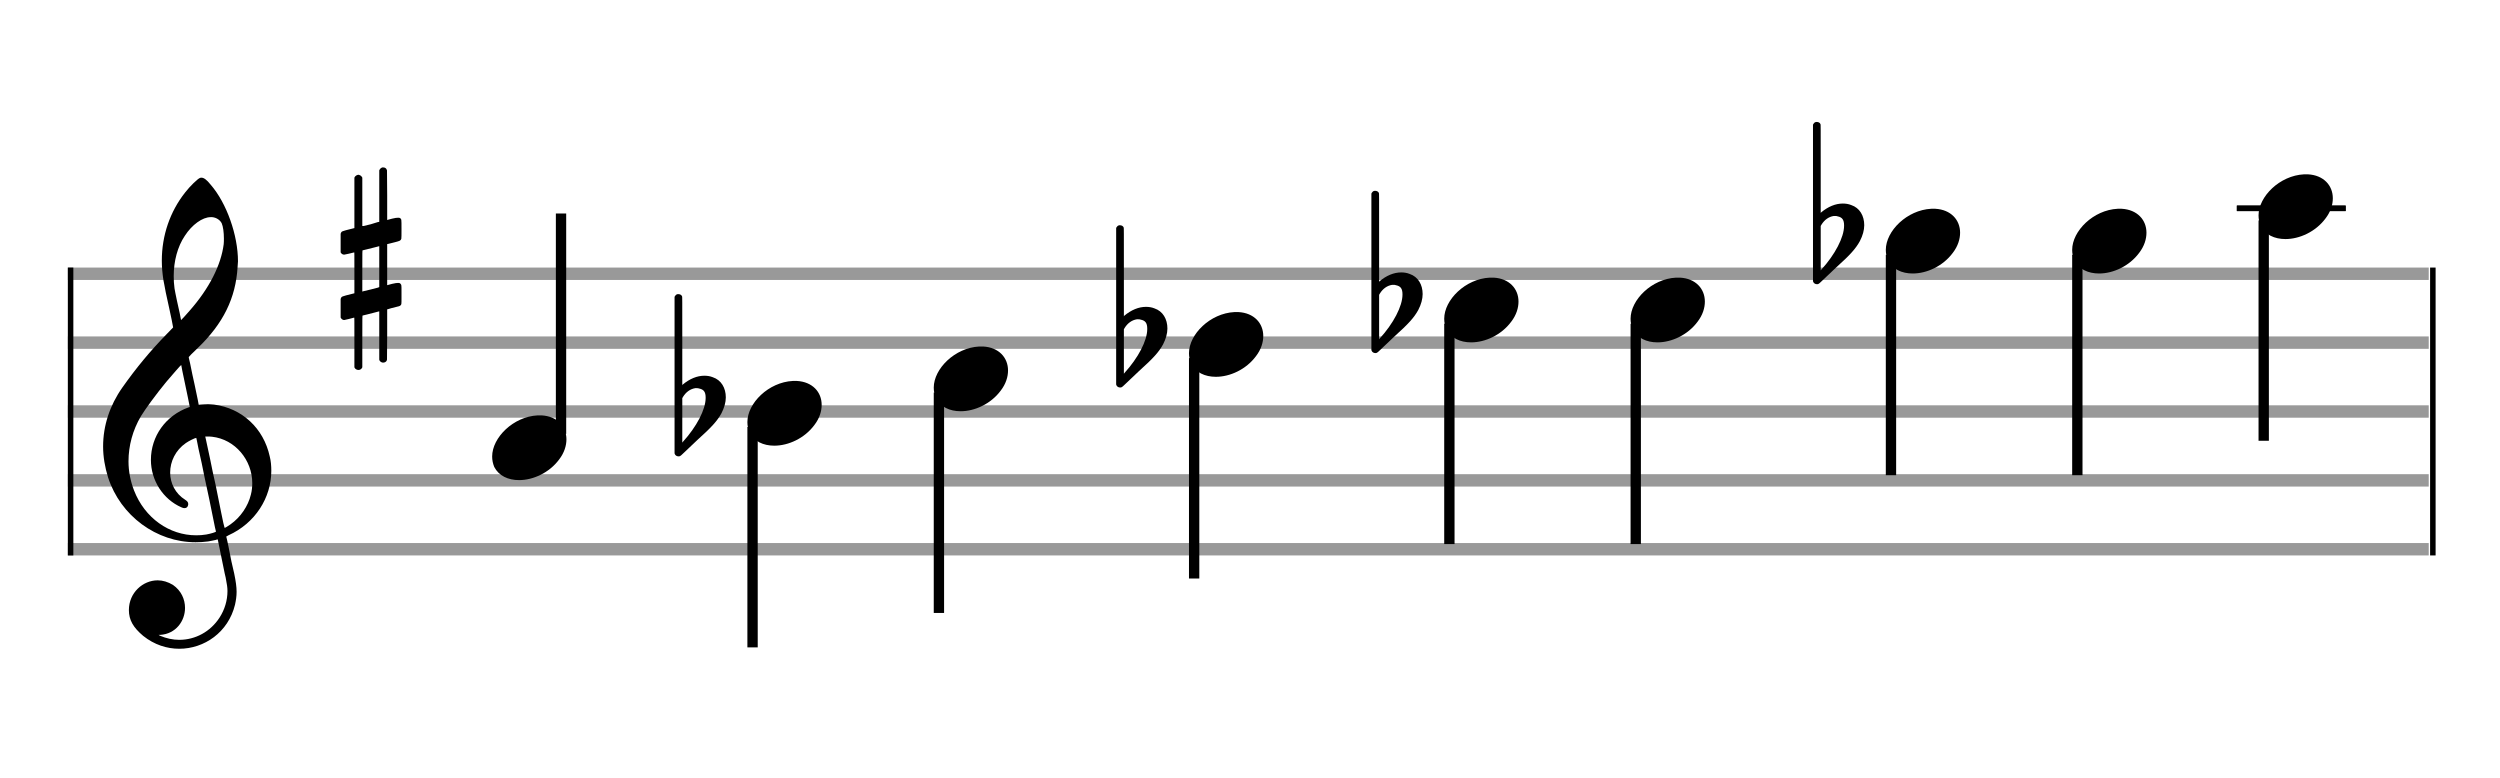 <?xml version="1.0" encoding="utf-8"?>
<!DOCTYPE svg PUBLIC "-//W3C//DTD SVG 1.1//EN" "http://www.w3.org/Graphics/SVG/1.1/DTD/svg11.dtd">
<svg version="1.1" id="Layer_1" xmlns="http://www.w3.org/2000/svg"
     xmlns:xlink="http://www.w3.org/1999/xlink" x="0px" y="0px"
     width="363px" height="113px" viewBox="0 0 363 113"
     enable-background="new 0 0 363 113" xml:space="preserve"><rect stroke-width="0.3" fill="#999999" stroke="#999999" font-family="Arial" font-size="10pt" font-weight="normal" font-style="normal" x="10" y="39" width="342.5" height="1.5" ></rect>
<rect stroke-width="0.3" fill="#999999" stroke="#999999" font-family="Arial" font-size="10pt" font-weight="normal" font-style="normal" x="10" y="49" width="342.5" height="1.5" ></rect>
<rect stroke-width="0.3" fill="#999999" stroke="#999999" font-family="Arial" font-size="10pt" font-weight="normal" font-style="normal" x="10" y="59" width="342.5" height="1.5" ></rect>
<rect stroke-width="0.3" fill="#999999" stroke="#999999" font-family="Arial" font-size="10pt" font-weight="normal" font-style="normal" x="10" y="69" width="342.5" height="1.5" ></rect>
<rect stroke-width="0.3" fill="#999999" stroke="#999999" font-family="Arial" font-size="10pt" font-weight="normal" font-style="normal" x="10" y="79" width="342.5" height="1.5" ></rect>
<rect stroke-width="0.3" fill="black" stroke="black" font-family="Arial" font-size="10pt" font-weight="normal" font-style="normal" x="10" y="39" width="0.5" height="41.5" ></rect>
<rect stroke-width="0.3" fill="black" stroke="black" font-family="Arial" font-size="10pt" font-weight="normal" font-style="normal" x="353" y="39" width="0.5" height="41.5" ></rect>
<path stroke-width="0.3" fill="black" stroke="none" font-family="Arial" font-size="10pt" font-weight="normal" font-style="normal" x="353" y="39" width="0.5" height="41.5" d="M15 69M29.054 25.829C29.112 25.8,29.17 25.8,29.256 25.8C29.602 25.8,30.005 26.088,30.581 26.808C32.914 29.486,34.555 34.152,34.555 37.954C34.555 38.242,34.498 38.472,34.498 38.76C34.238 43.282,32.395 46.997,28.738 50.51L27.758 51.461L27.413 51.835L27.413 51.95L27.614 52.814L27.931 54.37L28.248 55.81C28.68 57.768,28.853 58.776,28.853 58.776C28.853 58.776,28.853 58.776,28.853 58.776C28.853 58.776,28.968 58.776,29.112 58.747C29.256 58.747,29.717 58.69,30.206 58.69C30.552 58.69,30.898 58.747,31.07 58.747C35.131 59.266,38.27 62.174,39.163 66.264C39.336 66.926,39.394 67.646,39.394 68.366C39.394 72.254,37.061 75.97,33.173 77.726C32.942 77.87,32.856 77.899,32.856 77.899L32.856 77.928C32.856 77.928,33.029 78.59,33.173 79.339L33.605 81.528L34.008 83.285C34.238 84.408,34.354 85.214,34.354 85.934C34.354 86.568,34.267 87.144,34.123 87.806C33.144 91.81,29.659 94.2,26.03 94.2C24.245 94.2,22.402 93.624,20.789 92.328C19.349 91.118,18.715 90.024,18.715 88.584C18.715 86.05,20.76 84.264,22.891 84.264C23.64 84.264,24.389 84.494,25.109 84.926C26.318 85.762,26.866 87.029,26.866 88.267C26.866 90.168,25.541 92.04,23.266 92.184L23.035 92.184L23.208 92.299C24.158 92.702,25.109 92.904,26.03 92.904C28.363 92.904,30.552 91.723,31.877 89.678C32.626 88.526,33.029 87.173,33.029 85.819C33.029 85.301,32.942 84.782,32.827 84.206C32.827 84.149,32.741 83.688,32.626 83.256C31.992 80.146,31.618 78.331,31.618 78.331C31.618 78.331,31.618 78.331,31.618 78.331C31.56 78.331,31.445 78.331,31.358 78.389C31.07 78.446,30.466 78.59,30.206 78.619C29.573 78.706,28.968 78.734,28.392 78.734C22.747 78.734,17.506 74.933,15.691 69.317C15.23 67.819,14.971 66.322,14.971 64.824C14.971 61.829,15.922 58.891,17.765 56.27C19.781 53.419,21.797 50.971,24.274 48.437L25.138 47.544L24.936 46.478L24.562 44.722L24.072 42.475C23.928 41.64,23.755 40.834,23.726 40.661C23.582 39.71,23.496 38.789,23.496 37.838C23.496 34.21,24.677 30.725,26.894 27.931C27.557 27.067,28.738 25.915,29.054 25.829M30.811 31.531C30.754 31.531,30.667 31.531,30.581 31.531C29.4 31.531,27.874 32.626,26.837 34.238C25.771 35.822,25.224 37.925,25.224 40.085C25.224 40.661,25.253 41.266,25.339 41.87C25.426 42.302,25.454 42.59,25.685 43.627L26.088 45.442C26.203 45.989,26.29 46.421,26.29 46.478L26.29 46.478C26.318 46.478,27.211 45.499,27.499 45.154C30.379 41.899,32.107 38.472,32.482 35.448C32.51 35.16,32.51 34.93,32.51 34.642C32.51 33.749,32.395 32.885,32.194 32.424C31.963 31.963,31.445 31.589,30.811 31.531M26.462 53.794C26.405 53.39,26.318 53.074,26.318 53.016C26.318 53.016,26.318 53.016,26.29 53.016C26.232 53.016,24.994 54.456,24.13 55.464C22.661 57.25,21.106 59.381,20.472 60.418C19.262 62.462,18.658 64.738,18.658 66.984C18.658 68.453,18.946 69.864,19.464 71.218C21.019 75.221,24.59 77.726,28.478 77.726C28.939 77.726,29.458 77.698,29.947 77.611C30.581 77.496,31.358 77.266,31.358 77.179L31.358 77.179C31.358 77.179,31.301 76.891,31.214 76.574L30.379 72.456L29.717 69.374L29.285 67.243L28.824 65.17C28.594 63.931,28.507 63.614,28.507 63.614C28.507 63.614,28.507 63.586,28.478 63.586C28.306 63.586,27.384 64.046,26.981 64.334C25.483 65.371,24.706 67.013,24.706 68.626C24.706 70.152,25.454 71.678,26.894 72.571C27.211 72.773,27.326 72.946,27.326 73.147C27.326 73.176,27.326 73.262,27.326 73.291C27.269 73.637,27.067 73.781,26.779 73.781C26.664 73.781,26.52 73.752,26.347 73.666C23.698 72.514,21.912 69.778,21.912 66.782L21.912 66.782C21.912 63.326,24.072 60.331,27.384 59.15L27.557 59.093L27.269 57.653L26.462 53.794M30.782 63.413C30.552 63.384,30.322 63.384,30.149 63.384C30.091 63.384,30.005 63.384,29.947 63.384L29.803 63.384L29.918 63.902L30.523 66.725L30.898 68.568L31.301 70.382L32.107 74.386L32.424 75.912C32.539 76.315,32.597 76.661,32.626 76.661C32.626 76.661,32.626 76.661,32.626 76.661C32.654 76.661,33.144 76.373,33.461 76.142C34.93 75.106,36.024 73.493,36.427 71.822C36.571 71.275,36.629 70.699,36.629 70.152C36.629 66.811,34.152 63.787,30.782 63.413" ></path>
<path stroke-width="0.3" fill="black" stroke="none" font-family="Arial" font-size="10pt" font-weight="normal" font-style="normal" x="353" y="39" width="0.5" height="41.5" d="M49.461 39M55.398 24.362C55.48 24.308,55.507 24.308,55.617 24.308C55.89 24.308,56.082 24.417,56.164 24.663L56.191 24.745L56.219 28.33L56.219 31.941L56.93 31.75C57.34 31.64,57.641 31.613,57.833 31.613C58.079 31.613,58.188 31.695,58.271 31.914C58.298 31.996,58.298 32.625,58.298 33.309C58.298 33.966,58.298 34.65,58.271 34.677C58.161 34.951,58.079 34.978,57.34 35.17C56.41 35.416,56.219 35.443,56.219 35.443C56.219 35.443,56.219 36.155,56.219 37.222C56.219 37.605,56.219 38.015,56.219 38.453L56.219 41.408L56.93 41.216C57.368 41.107,57.641 41.079,57.833 41.079C57.97 41.079,58.079 41.107,58.161 41.216C58.298 41.38,58.298 41.353,58.298 42.365L58.298 42.776L58.298 43.213C58.298 44.226,58.298 44.198,58.161 44.335C58.052 44.445,58.079 44.445,56.82 44.746C56.547 44.828,56.301 44.91,56.273 44.91L56.219 44.91L56.219 48.549L56.191 52.215L56.164 52.324C56.082 52.543,55.863 52.653,55.617 52.653C55.452 52.653,55.206 52.543,55.097 52.324L55.069 52.215L55.069 48.713L55.069 45.211L55.042 45.211L54.413 45.375L53.236 45.676C52.935 45.758,52.662 45.813,52.662 45.813C52.607 45.813,52.607 46.004,52.607 49.534L52.607 53.309L52.58 53.391C52.47 53.61,52.251 53.72,52.06 53.72C51.841 53.72,51.595 53.61,51.485 53.391L51.458 53.309L51.458 49.698C51.458 46.36,51.458 46.114,51.431 46.114C51.431 46.114,51.431 46.114,51.431 46.114C51.13 46.196,50.09 46.469,49.98 46.469C49.734 46.469,49.57 46.305,49.461 46.114C49.461 46.004,49.461 46.004,49.461 44.718L49.461 43.432L49.488 43.323C49.597 43.049,49.597 43.049,51.13 42.666L51.458 42.584L51.458 39.602C51.458 36.839,51.458 36.647,51.431 36.647C51.431 36.647,51.431 36.647,51.431 36.647C51.13 36.729,50.09 36.975,49.98 36.975C49.734 36.975,49.57 36.839,49.461 36.647C49.461 36.538,49.461 36.538,49.461 35.252L49.461 33.966L49.488 33.856C49.597 33.583,49.597 33.583,51.13 33.2L51.458 33.118L51.458 29.479L51.458 25.84L51.485 25.73C51.595 25.539,51.841 25.375,52.06 25.375C52.142 25.375,52.197 25.429,52.279 25.457C52.388 25.484,52.498 25.621,52.58 25.73L52.607 25.84L52.607 29.342L52.607 32.817L52.771 32.817C52.826 32.789,53.318 32.68,53.811 32.57L54.878 32.242L55.069 32.215L55.069 28.494L55.069 24.745L55.097 24.663C55.179 24.554,55.261 24.417,55.398 24.362M55.069 38.754C55.069 37.085,55.069 35.744,55.069 35.744L55.069 35.744C55.042 35.744,54.768 35.826,54.44 35.908L53.236 36.209C52.935 36.291,52.662 36.346,52.662 36.346C52.607 36.346,52.607 36.51,52.607 39.328L52.607 42.338L52.771 42.283C52.826 42.256,53.318 42.146,53.811 42.037L54.878 41.763L55.069 41.681L55.069 38.754" ></path>
<g class="vf-stavenote" ><g class="vf-note" pointer-events="bounding-box" ><g class="vf-stem" pointer-events="bounding-box" ><path stroke-width="1.5" fill="none" stroke="black" font-family="Arial" font-size="10pt" font-weight="normal" font-style="normal" x="353" y="39" width="0.5" height="41.5" d="M81.461 63L81.461 31" ></path>
</g>
<g class="vf-notehead" pointer-events="bounding-box" ><path stroke-width="0.3" fill="black" stroke="none" font-family="Arial" font-size="10pt" font-weight="normal" font-style="normal" x="353" y="39" width="0.5" height="41.5" d="M71.461 65M78.063 60.313C78.164 60.313,78.315 60.313,78.34 60.313C78.34 60.313,78.365 60.313,78.365 60.313C78.365 60.313,78.517 60.313,78.643 60.313C80.911 60.439,82.246 61.926,82.246 63.79C82.246 64.698,81.944 65.731,81.188 66.714C79.751 68.654,77.408 69.712,75.367 69.712C73.779 69.712,72.418 69.082,71.763 67.797C71.561 67.293,71.461 66.814,71.461 66.285C71.461 63.538,74.535 60.489,78.063 60.313" ></path>
</g>
</g>
<g class="vf-modifiers" ></g>
</g>
<g class="vf-stavenote" ><g class="vf-note" pointer-events="bounding-box" ><g class="vf-stem" pointer-events="bounding-box" ><path stroke-width="1.5" fill="none" stroke="black" font-family="Arial" font-size="10pt" font-weight="normal" font-style="normal" x="353" y="39" width="0.5" height="41.5" d="M109.271 62L109.271 94" ></path>
</g>
<g class="vf-notehead" pointer-events="bounding-box" ><path stroke-width="0.3" fill="black" stroke="none" font-family="Arial" font-size="10pt" font-weight="normal" font-style="normal" x="353" y="39" width="0.5" height="41.5" d="M108.521 60M115.123 55.313C115.224 55.313,115.375 55.313,115.4 55.313C115.4 55.313,115.425 55.313,115.425 55.313C115.425 55.313,115.577 55.313,115.703 55.313C117.971 55.439,119.306 56.926,119.306 58.79C119.306 59.698,119.004 60.731,118.248 61.714C116.811 63.654,114.468 64.712,112.427 64.712C110.839 64.712,109.478 64.082,108.823 62.797C108.621 62.293,108.521 61.814,108.521 61.285C108.521 58.538,111.595 55.489,115.123 55.313" ></path>
</g>
</g>
<g class="vf-modifiers" ><path stroke-width="0.3" fill="black" stroke="none" font-family="Arial" font-size="10pt" font-weight="normal" font-style="normal" x="353" y="39" width="0.5" height="41.5" d="M98.521 60M98.302 42.736C98.356 42.708,98.411 42.708,98.493 42.708C98.739 42.708,98.958 42.818,99.04 43.037C99.068 43.146,99.068 43.146,99.068 49.521L99.068 55.951L99.095 55.869C100.135 54.993,101.229 54.555,102.269 54.555C102.679 54.555,103.09 54.61,103.5 54.774C104.731 55.185,105.388 56.334,105.388 57.702C105.388 58.413,105.169 59.207,104.759 60C104.157 61.094,103.391 61.97,101.257 63.885L99.15 65.882C98.767 66.265,98.685 66.265,98.521 66.265C98.274 66.265,98.055 66.129,97.973 65.91L97.946 65.8L97.946 54.501L97.946 43.146L97.973 43.037C98.055 42.927,98.165 42.763,98.302 42.736M101.53 56.416C101.421 56.361,101.257 56.361,101.147 56.361C101.065 56.361,101.01 56.361,100.956 56.361C100.244 56.471,99.615 56.908,99.177 57.62L99.068 57.811L99.068 61.012L99.068 64.268L99.15 64.159C101.147 61.97,102.46 59.453,102.46 57.784L102.46 57.729C102.46 56.908,102.187 56.553,101.53 56.416" ></path>
</g>
</g>
<g class="vf-stavenote" ><g class="vf-note" pointer-events="bounding-box" ><g class="vf-stem" pointer-events="bounding-box" ><path stroke-width="1.5" fill="none" stroke="black" font-family="Arial" font-size="10pt" font-weight="normal" font-style="normal" x="353" y="39" width="0.5" height="41.5" d="M136.331 57L136.331 89" ></path>
</g>
<g class="vf-notehead" pointer-events="bounding-box" ><path stroke-width="0.3" fill="black" stroke="none" font-family="Arial" font-size="10pt" font-weight="normal" font-style="normal" x="353" y="39" width="0.5" height="41.5" d="M135.581 55M142.183 50.313C142.284 50.313,142.435 50.313,142.46 50.313C142.46 50.313,142.485 50.313,142.485 50.313C142.485 50.313,142.637 50.313,142.763 50.313C145.031 50.439,146.366 51.926,146.366 53.79C146.366 54.698,146.064 55.731,145.308 56.714C143.871 58.654,141.528 59.712,139.487 59.712C137.899 59.712,136.538 59.082,135.883 57.797C135.681 57.293,135.581 56.814,135.581 56.285C135.581 53.538,138.655 50.489,142.183 50.313" ></path>
</g>
</g>
<g class="vf-modifiers" ></g>
</g>
<g class="vf-stavenote" ><g class="vf-note" pointer-events="bounding-box" ><g class="vf-stem" pointer-events="bounding-box" ><path stroke-width="1.5" fill="none" stroke="black" font-family="Arial" font-size="10pt" font-weight="normal" font-style="normal" x="353" y="39" width="0.5" height="41.5" d="M173.39 52L173.39 84" ></path>
</g>
<g class="vf-notehead" pointer-events="bounding-box" ><path stroke-width="0.3" fill="black" stroke="none" font-family="Arial" font-size="10pt" font-weight="normal" font-style="normal" x="353" y="39" width="0.5" height="41.5" d="M172.64 50M179.243 45.313C179.344 45.313,179.495 45.313,179.52 45.313C179.52 45.313,179.545 45.313,179.545 45.313C179.545 45.313,179.696 45.313,179.822 45.313C182.09 45.439,183.426 46.926,183.426 48.79C183.426 49.698,183.124 50.731,182.368 51.714C180.931 53.654,178.588 54.712,176.546 54.712C174.959 54.712,173.598 54.082,172.943 52.797C172.741 52.293,172.64 51.814,172.64 51.285C172.64 48.538,175.715 45.489,179.243 45.313" ></path>
</g>
</g>
<g class="vf-modifiers" ><path stroke-width="0.3" fill="black" stroke="none" font-family="Arial" font-size="10pt" font-weight="normal" font-style="normal" x="353" y="39" width="0.5" height="41.5" d="M162.64 50M162.422 32.736C162.476 32.708,162.531 32.708,162.613 32.708C162.859 32.708,163.078 32.818,163.16 33.037C163.188 33.146,163.188 33.146,163.188 39.521L163.188 45.951L163.215 45.869C164.255 44.993,165.349 44.555,166.389 44.555C166.799 44.555,167.21 44.61,167.62 44.774C168.851 45.185,169.508 46.334,169.508 47.702C169.508 48.413,169.289 49.207,168.879 50C168.277 51.094,167.511 51.97,165.376 53.885L163.27 55.882C162.887 56.265,162.805 56.265,162.64 56.265C162.394 56.265,162.175 56.129,162.093 55.91L162.066 55.8L162.066 44.501L162.066 33.146L162.093 33.037C162.175 32.927,162.285 32.763,162.422 32.736M165.65 46.416C165.541 46.361,165.376 46.361,165.267 46.361C165.185 46.361,165.13 46.361,165.075 46.361C164.364 46.471,163.735 46.908,163.297 47.62L163.188 47.811L163.188 51.012L163.188 54.268L163.27 54.159C165.267 51.97,166.58 49.453,166.58 47.784L166.58 47.729C166.58 46.908,166.307 46.553,165.65 46.416" ></path>
</g>
</g>
<g class="vf-stavenote" ><g class="vf-note" pointer-events="bounding-box" ><g class="vf-stem" pointer-events="bounding-box" ><path stroke-width="1.5" fill="none" stroke="black" font-family="Arial" font-size="10pt" font-weight="normal" font-style="normal" x="353" y="39" width="0.5" height="41.5" d="M210.45 47L210.45 79" ></path>
</g>
<g class="vf-notehead" pointer-events="bounding-box" ><path stroke-width="0.3" fill="black" stroke="none" font-family="Arial" font-size="10pt" font-weight="normal" font-style="normal" x="353" y="39" width="0.5" height="41.5" d="M209.7 45M216.303 40.313C216.404 40.313,216.555 40.313,216.58 40.313C216.58 40.313,216.605 40.313,216.605 40.313C216.605 40.313,216.756 40.313,216.882 40.313C219.15 40.439,220.486 41.926,220.486 43.79C220.486 44.698,220.184 45.731,219.428 46.714C217.991 48.654,215.648 49.712,213.606 49.712C212.019 49.712,210.658 49.082,210.003 47.797C209.801 47.293,209.7 46.814,209.7 46.285C209.7 43.538,212.775 40.489,216.303 40.313" ></path>
</g>
</g>
<g class="vf-modifiers" ><path stroke-width="0.3" fill="black" stroke="none" font-family="Arial" font-size="10pt" font-weight="normal" font-style="normal" x="353" y="39" width="0.5" height="41.5" d="M199.7 45M199.481 27.736C199.536 27.708,199.591 27.708,199.673 27.708C199.919 27.708,200.138 27.818,200.22 28.037C200.248 28.146,200.248 28.146,200.248 34.521L200.248 40.951L200.275 40.869C201.315 39.993,202.409 39.555,203.449 39.555C203.859 39.555,204.269 39.61,204.68 39.774C205.911 40.185,206.568 41.334,206.568 42.702C206.568 43.413,206.349 44.207,205.938 45C205.337 46.094,204.57 46.97,202.436 48.885L200.33 50.882C199.947 51.265,199.865 51.265,199.7 51.265C199.454 51.265,199.235 51.129,199.153 50.91L199.126 50.8L199.126 39.501L199.126 28.146L199.153 28.037C199.235 27.927,199.345 27.763,199.481 27.736M202.71 41.416C202.601 41.361,202.436 41.361,202.327 41.361C202.245 41.361,202.19 41.361,202.135 41.361C201.424 41.471,200.795 41.908,200.357 42.62L200.248 42.811L200.248 46.012L200.248 49.268L200.33 49.159C202.327 46.97,203.64 44.453,203.64 42.784L203.64 42.729C203.64 41.908,203.367 41.553,202.71 41.416" ></path>
</g>
</g>
<g class="vf-stavenote" ><g class="vf-note" pointer-events="bounding-box" ><g class="vf-stem" pointer-events="bounding-box" ><path stroke-width="1.5" fill="none" stroke="black" font-family="Arial" font-size="10pt" font-weight="normal" font-style="normal" x="353" y="39" width="0.5" height="41.5" d="M237.51 47L237.51 79" ></path>
</g>
<g class="vf-notehead" pointer-events="bounding-box" ><path stroke-width="0.3" fill="black" stroke="none" font-family="Arial" font-size="10pt" font-weight="normal" font-style="normal" x="353" y="39" width="0.5" height="41.5" d="M236.76 45M243.363 40.313C243.463 40.313,243.615 40.313,243.64 40.313C243.64 40.313,243.665 40.313,243.665 40.313C243.665 40.313,243.816 40.313,243.942 40.313C246.21 40.439,247.546 41.926,247.546 43.79C247.546 44.698,247.243 45.731,246.487 46.714C245.051 48.654,242.707 49.712,240.666 49.712C239.079 49.712,237.718 49.082,237.063 47.797C236.861 47.293,236.76 46.814,236.76 46.285C236.76 43.538,239.835 40.489,243.363 40.313" ></path>
</g>
</g>
<g class="vf-modifiers" ></g>
</g>
<g class="vf-stavenote" ><g class="vf-note" pointer-events="bounding-box" ><g class="vf-stem" pointer-events="bounding-box" ><path stroke-width="1.5" fill="none" stroke="black" font-family="Arial" font-size="10pt" font-weight="normal" font-style="normal" x="353" y="39" width="0.5" height="41.5" d="M274.57 37L274.57 69" ></path>
</g>
<g class="vf-notehead" pointer-events="bounding-box" ><path stroke-width="0.3" fill="black" stroke="none" font-family="Arial" font-size="10pt" font-weight="normal" font-style="normal" x="353" y="39" width="0.5" height="41.5" d="M273.82 35M280.423 30.313C280.523 30.313,280.675 30.313,280.7 30.313C280.7 30.313,280.725 30.313,280.725 30.313C280.725 30.313,280.876 30.313,281.002 30.313C283.27 30.439,284.606 31.926,284.606 33.79C284.606 34.698,284.303 35.731,283.547 36.714C282.111 38.654,279.767 39.712,277.726 39.712C276.139 39.712,274.778 39.082,274.123 37.797C273.921 37.293,273.82 36.814,273.82 36.285C273.82 33.538,276.895 30.489,280.423 30.313" ></path>
</g>
</g>
<g class="vf-modifiers" ><path stroke-width="0.3" fill="black" stroke="none" font-family="Arial" font-size="10pt" font-weight="normal" font-style="normal" x="353" y="39" width="0.5" height="41.5" d="M263.82 35M263.601 17.736C263.656 17.708,263.711 17.708,263.793 17.708C264.039 17.708,264.258 17.818,264.34 18.037C264.367 18.146,264.367 18.146,264.367 24.521L264.367 30.951L264.395 30.869C265.434 29.993,266.529 29.555,267.569 29.555C267.979 29.555,268.389 29.61,268.8 29.774C270.031 30.185,270.688 31.334,270.688 32.702C270.688 33.413,270.469 34.207,270.058 35C269.456 36.094,268.69 36.97,266.556 38.885L264.449 40.882C264.066 41.265,263.984 41.265,263.82 41.265C263.574 41.265,263.355 41.129,263.273 40.91L263.246 40.8L263.246 29.501L263.246 18.146L263.273 18.037C263.355 17.927,263.465 17.763,263.601 17.736M266.83 31.416C266.72 31.361,266.556 31.361,266.447 31.361C266.365 31.361,266.31 31.361,266.255 31.361C265.544 31.471,264.915 31.908,264.477 32.62L264.367 32.811L264.367 36.012L264.367 39.268L264.449 39.159C266.447 36.97,267.76 34.453,267.76 32.784L267.76 32.729C267.76 31.908,267.486 31.553,266.83 31.416" ></path>
</g>
</g>
<g class="vf-stavenote" ><g class="vf-note" pointer-events="bounding-box" ><g class="vf-stem" pointer-events="bounding-box" ><path stroke-width="1.5" fill="none" stroke="black" font-family="Arial" font-size="10pt" font-weight="normal" font-style="normal" x="353" y="39" width="0.5" height="41.5" d="M301.63 37L301.63 69" ></path>
</g>
<g class="vf-notehead" pointer-events="bounding-box" ><path stroke-width="0.3" fill="black" stroke="none" font-family="Arial" font-size="10pt" font-weight="normal" font-style="normal" x="353" y="39" width="0.5" height="41.5" d="M300.88 35M307.483 30.313C307.583 30.313,307.735 30.313,307.76 30.313C307.76 30.313,307.785 30.313,307.785 30.313C307.785 30.313,307.936 30.313,308.062 30.313C310.33 30.439,311.666 31.926,311.666 33.79C311.666 34.698,311.363 35.731,310.607 36.714C309.171 38.654,306.827 39.712,304.786 39.712C303.199 39.712,301.838 39.082,301.183 37.797C300.981 37.293,300.88 36.814,300.88 36.285C300.88 33.538,303.955 30.489,307.483 30.313" ></path>
</g>
</g>
<g class="vf-modifiers" ></g>
</g>
<rect stroke-width="0.3" fill="black" stroke="black" font-family="Arial" font-size="10pt" font-weight="normal" font-style="normal" x="324.94" y="30" width="15.5" height="0.5" ></rect>
<g class="vf-stavenote" ><g class="vf-note" pointer-events="bounding-box" ><g class="vf-stem" pointer-events="bounding-box" ><path stroke-width="1.5" fill="none" stroke="black" font-family="Arial" font-size="10pt" font-weight="normal" font-style="normal" x="324.94" y="30" width="15.5" height="0.5" d="M328.69 32L328.69 64" ></path>
</g>
<g class="vf-notehead" pointer-events="bounding-box" ><rect stroke-width="0.3" fill="black" stroke="black" font-family="Arial" font-size="10pt" font-weight="normal" font-style="normal" x="324.94" y="30" width="15.5" height="0.5" ></rect>
<path stroke-width="0.3" fill="black" stroke="none" font-family="Arial" font-size="10pt" font-weight="normal" font-style="normal" x="324.94" y="30" width="15.5" height="0.5" d="M327.94 30M334.542 25.313C334.643 25.313,334.794 25.313,334.82 25.313C334.82 25.313,334.845 25.313,334.845 25.313C334.845 25.313,334.996 25.313,335.122 25.313C337.39 25.439,338.726 26.926,338.726 28.79C338.726 29.698,338.423 30.731,337.667 31.714C336.231 33.654,333.887 34.712,331.846 34.712C330.258 34.712,328.898 34.082,328.242 32.797C328.041 32.293,327.94 31.814,327.94 31.285C327.94 28.538,331.014 25.489,334.542 25.313" ></path>
</g>
</g>
<g class="vf-modifiers" ></g>
</g>
</svg>